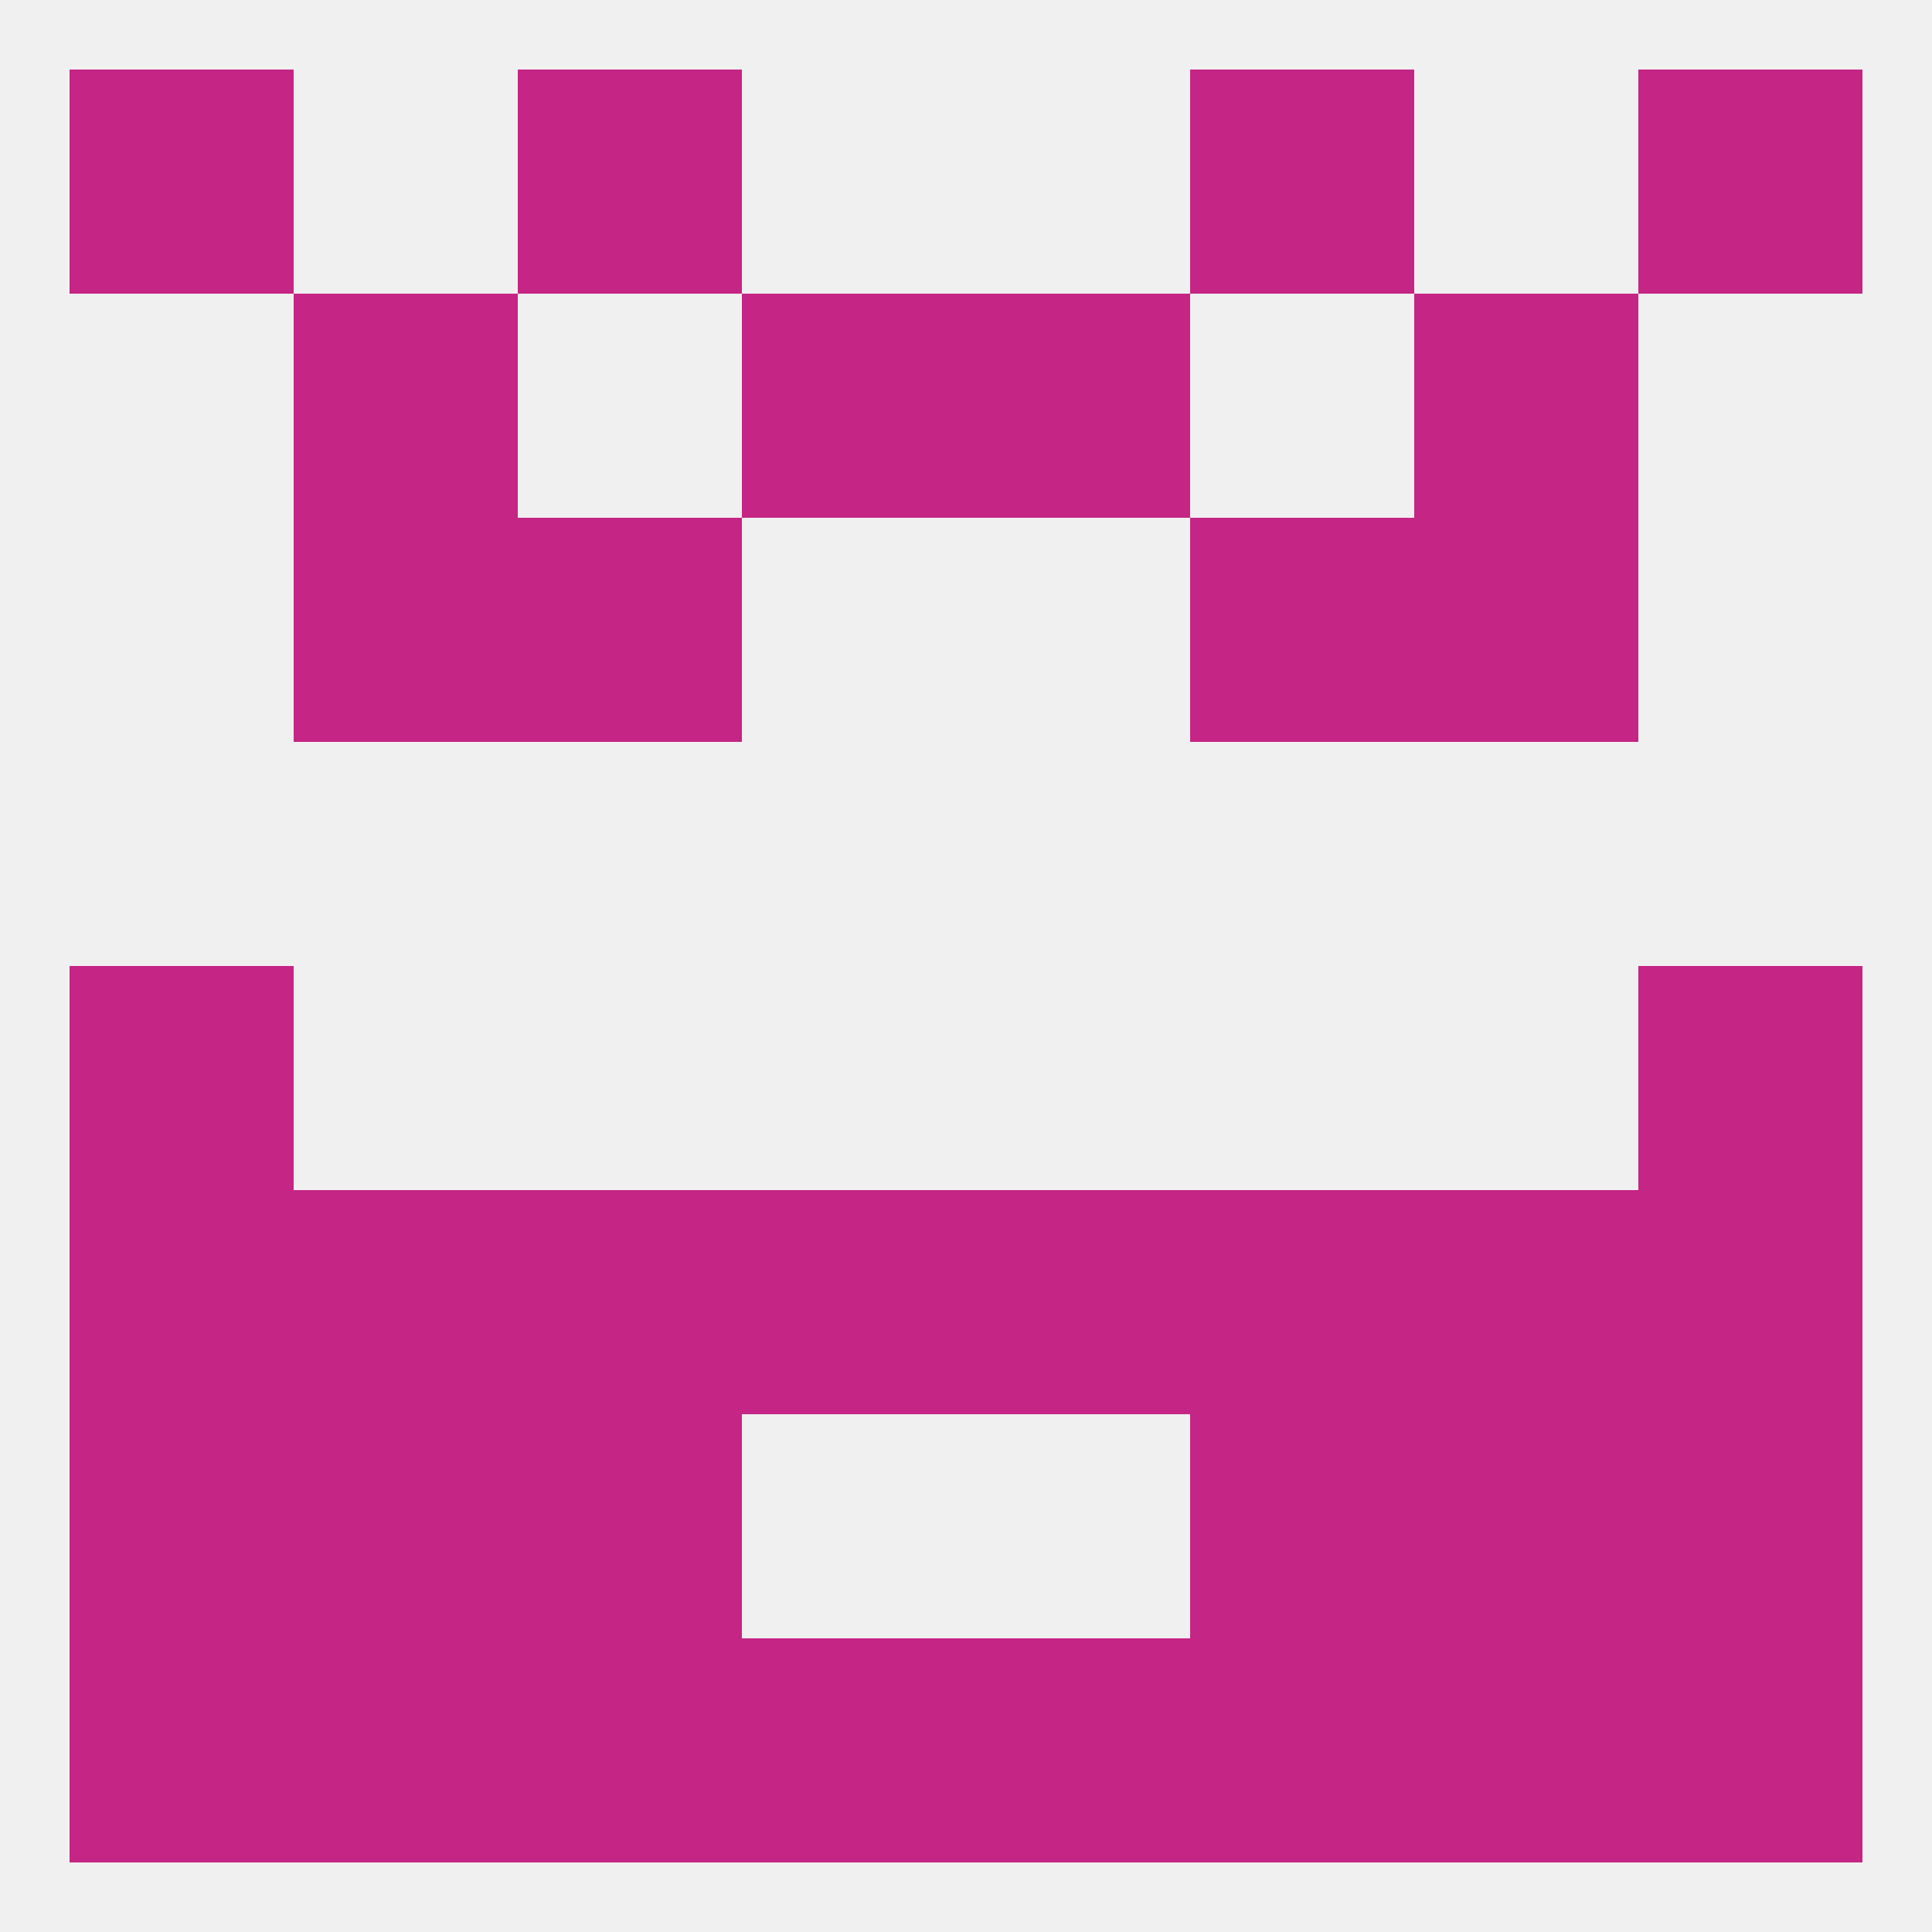
<!--   <?xml version="1.0"?> -->
<svg version="1.1" baseprofile="full" xmlns="http://www.w3.org/2000/svg" xmlns:xlink="http://www.w3.org/1999/xlink" xmlns:ev="http://www.w3.org/2001/xml-events" width="250" height="250" viewBox="0 0 250 250" >
	<rect width="100%" height="100%" fill="rgba(240,240,240,255)"/>

	<rect x="67" y="154" width="29" height="29" fill="rgba(197,37,133,255)"/>
	<rect x="154" y="154" width="29" height="29" fill="rgba(197,37,133,255)"/>
	<rect x="9" y="154" width="29" height="29" fill="rgba(197,37,133,255)"/>
	<rect x="212" y="154" width="29" height="29" fill="rgba(197,37,133,255)"/>
	<rect x="38" y="154" width="29" height="29" fill="rgba(197,37,133,255)"/>
	<rect x="183" y="154" width="29" height="29" fill="rgba(197,37,133,255)"/>
	<rect x="96" y="154" width="29" height="29" fill="rgba(197,37,133,255)"/>
	<rect x="125" y="154" width="29" height="29" fill="rgba(197,37,133,255)"/>
	<rect x="9" y="183" width="29" height="29" fill="rgba(197,37,133,255)"/>
	<rect x="212" y="183" width="29" height="29" fill="rgba(197,37,133,255)"/>
	<rect x="67" y="183" width="29" height="29" fill="rgba(197,37,133,255)"/>
	<rect x="154" y="183" width="29" height="29" fill="rgba(197,37,133,255)"/>
	<rect x="38" y="183" width="29" height="29" fill="rgba(197,37,133,255)"/>
	<rect x="183" y="183" width="29" height="29" fill="rgba(197,37,133,255)"/>
	<rect x="38" y="212" width="29" height="29" fill="rgba(197,37,133,255)"/>
	<rect x="9" y="212" width="29" height="29" fill="rgba(197,37,133,255)"/>
	<rect x="212" y="212" width="29" height="29" fill="rgba(197,37,133,255)"/>
	<rect x="125" y="212" width="29" height="29" fill="rgba(197,37,133,255)"/>
	<rect x="67" y="212" width="29" height="29" fill="rgba(197,37,133,255)"/>
	<rect x="154" y="212" width="29" height="29" fill="rgba(197,37,133,255)"/>
	<rect x="183" y="212" width="29" height="29" fill="rgba(197,37,133,255)"/>
	<rect x="96" y="212" width="29" height="29" fill="rgba(197,37,133,255)"/>
	<rect x="9" y="9" width="29" height="29" fill="rgba(197,37,133,255)"/>
	<rect x="212" y="9" width="29" height="29" fill="rgba(197,37,133,255)"/>
	<rect x="67" y="9" width="29" height="29" fill="rgba(197,37,133,255)"/>
	<rect x="154" y="9" width="29" height="29" fill="rgba(197,37,133,255)"/>
	<rect x="96" y="38" width="29" height="29" fill="rgba(197,37,133,255)"/>
	<rect x="125" y="38" width="29" height="29" fill="rgba(197,37,133,255)"/>
	<rect x="38" y="38" width="29" height="29" fill="rgba(197,37,133,255)"/>
	<rect x="183" y="38" width="29" height="29" fill="rgba(197,37,133,255)"/>
	<rect x="183" y="67" width="29" height="29" fill="rgba(197,37,133,255)"/>
	<rect x="67" y="67" width="29" height="29" fill="rgba(197,37,133,255)"/>
	<rect x="154" y="67" width="29" height="29" fill="rgba(197,37,133,255)"/>
	<rect x="38" y="67" width="29" height="29" fill="rgba(197,37,133,255)"/>
	<rect x="9" y="125" width="29" height="29" fill="rgba(197,37,133,255)"/>
	<rect x="212" y="125" width="29" height="29" fill="rgba(197,37,133,255)"/>
</svg>